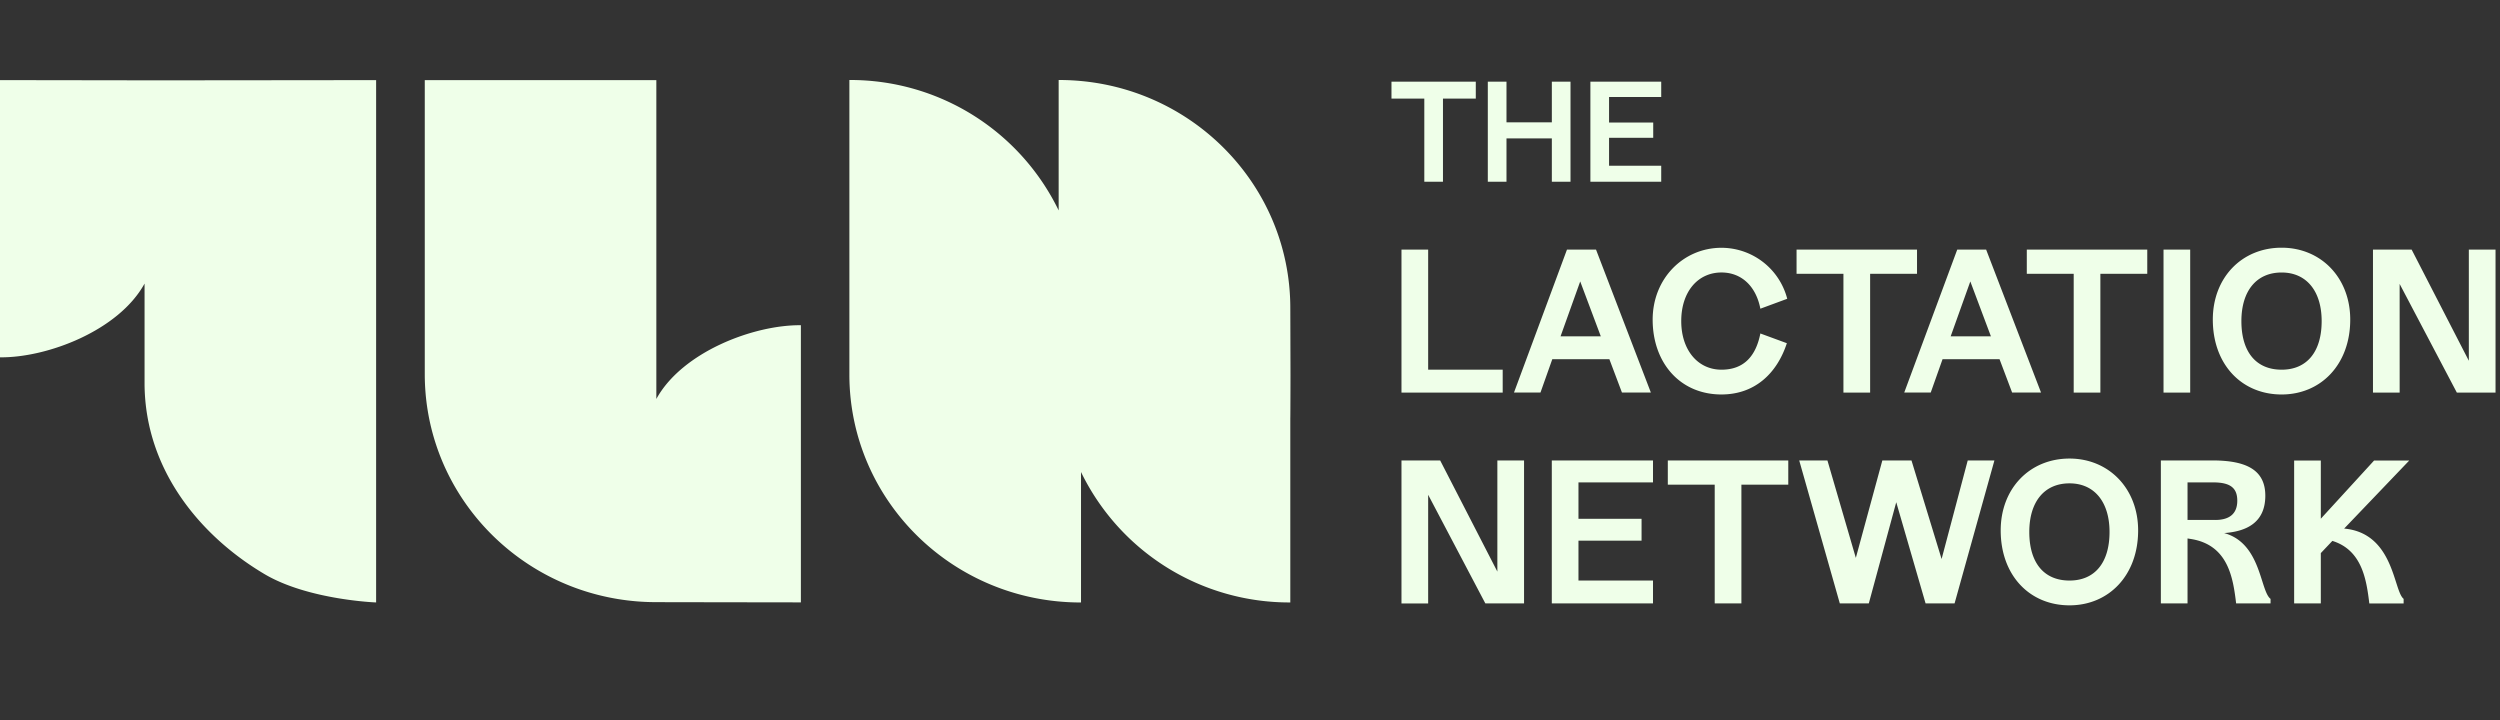 <svg xmlns="http://www.w3.org/2000/svg" width="250" height="72" fill="none"><rect width="100%" height="100%" fill="#333333" stroke="none"/><path fill="#EFFFE9" fill-rule="evenodd" d="M129.031 30.807C129.031 18.211 118.679 8 105.902 8h-.036v13.042A23.149 23.149 0 0 0 84.972 8h-.034v29.543c.055 12.55 10.385 22.705 23.129 22.705h.034V47.202a23.147 23.147 0 0 0 20.896 13.043h.034V37.553c.058 12.55 0-6.746 0-6.746Zm0 .045v2.367-2.376.01Zm-63.397 9.045V8.012H42.477v29.393c0 9.969 6.483 18.441 15.517 21.545a23.419 23.419 0 0 0 7.606 1.264c-2.666 0 14.488.024 14.488.024V32.522c-4.728-.047-11.882 2.682-14.454 7.375Zm-51.178-11.54v10.035c.048 8.721 5.735 15.31 11.99 19.015 4.363 2.588 11.166 2.838 11.166 2.838V8.012s-20.458.023-23.123.023C17.154 8.035 0 8.012 0 8.012v27.721c4.736.047 11.883-2.682 14.456-7.376ZM139.148 8.166v1.695h3.283v8.31h1.866v-8.31h3.282V8.166h-8.431Zm16.036 0v4.069h-4.535V8.166h-1.868v10.005h1.868v-4.334h4.535v4.334h1.867V8.166h-1.867Zm3.855 0v10.005h7.083v-1.599h-5.216v-2.79h4.416V12.25h-4.416V9.7h5.216V8.167h-7.083Zm-18.891 16.796v14.296h10.121V36.97h-7.453V24.962h-2.668Zm20.789 10.959 1.259 3.335h2.891l-5.485-14.296h-2.905l-5.299 14.296h2.649l1.182-3.335h5.708Zm-2.916-7.778 2.059 5.49h-4.025l1.966-5.49Zm14.126 11.304c3.276 0 5.527-2.04 6.538-5.126l-2.649-.974c-.439 2.23-1.62 3.622-3.889 3.622-2.363 0-4.023-1.962-4.023-4.86 0-2.935 1.66-4.86 4.023-4.86 1.983 0 3.45 1.35 3.889 3.622l2.687-.992a6.802 6.802 0 0 0-6.576-5.1c-3.793 0-6.881 3.052-6.881 7.188 0 4.299 2.725 7.48 6.881 7.48Zm12.196-.189h2.67V27.383h4.689v-2.421h-12.046v2.42h4.687v11.876Zm19.76-.002-5.49-14.296h-2.89l-5.301 14.296h2.65l1.182-3.335h5.699l1.259 3.335h2.891Zm-9.036-5.624 1.964-5.488 2.059 5.488h-4.023Zm7.613-6.249h4.689v11.875h2.668V27.383h4.689v-2.421H202.68v2.42Zm13.672 11.875h2.667V24.962h-2.667v14.296Zm18.671-7.3c0-4.194-2.935-7.188-6.861-7.188-3.984 0-6.881 2.994-6.881 7.188 0 4.496 2.891 7.49 6.881 7.49 3.926 0 6.861-2.994 6.861-7.49Zm-6.861 5.01c-2.554 0-4.023-1.77-4.023-4.858 0-2.974 1.469-4.86 4.023-4.86 2.506 0 4.003 1.886 4.003 4.86 0 3.087-1.488 4.859-4.003 4.859Zm18.721-12.006v11.114l-5.718-11.114h-3.868v14.295h2.667V28.393l5.719 10.864h3.87V24.962h-2.67ZM149.736 57.16l-5.717-11.113h-3.871v14.296h2.668V49.478l5.719 10.865h3.87V46.047h-2.669V57.16Zm5.444 3.183h10.12v-2.288h-7.453V54.07h6.309v-2.19h-6.309v-3.642h7.453v-2.191h-10.12v14.296Zm11.601-11.875h4.69v11.875h2.669V48.468h4.688v-2.421h-12.047v2.42Zm27.379 7.434-3.011-9.855h-2.916l-2.65 9.741-2.84-9.741h-2.821l4.059 14.296h2.899l2.744-10.121 2.934 10.12h2.899l3.984-14.295h-2.669l-2.612 9.855Zm12.791-10.046c-3.983 0-6.881 2.993-6.881 7.188 0 4.496 2.892 7.49 6.881 7.49 3.926 0 6.862-2.994 6.862-7.49 0-4.194-2.936-7.188-6.862-7.188Zm0 12.199c-2.556 0-4.022-1.77-4.022-4.859 0-2.974 1.466-4.86 4.022-4.86 2.506 0 4.002 1.886 4.002 4.86 0 3.088-1.486 4.859-4.002 4.859Zm15.463-4.748c2.152-.153 4.117-.99 4.117-3.736 0-2.536-1.83-3.527-5.299-3.527h-5.146V60.34h2.667v-6.495l.362.058c3.736.608 4.195 3.945 4.499 6.44h3.441v-.456c-1.059-.798-.925-5.566-4.641-6.58Zm-.897-1.314h-2.764V48.24h2.573c1.735 0 2.402.578 2.402 1.831 0 1.22-.686 1.926-2.211 1.926v-.004Zm15.894-5.943-5.33 5.823v-5.822h-2.667v14.292h2.667V55.31l1.156-1.22c2.999.93 3.414 3.948 3.695 6.253h3.431v-.46c-1.025-.781-.946-6.57-5.947-7.026l6.51-6.806h-3.515Z" clip-rule="evenodd"/></svg>
